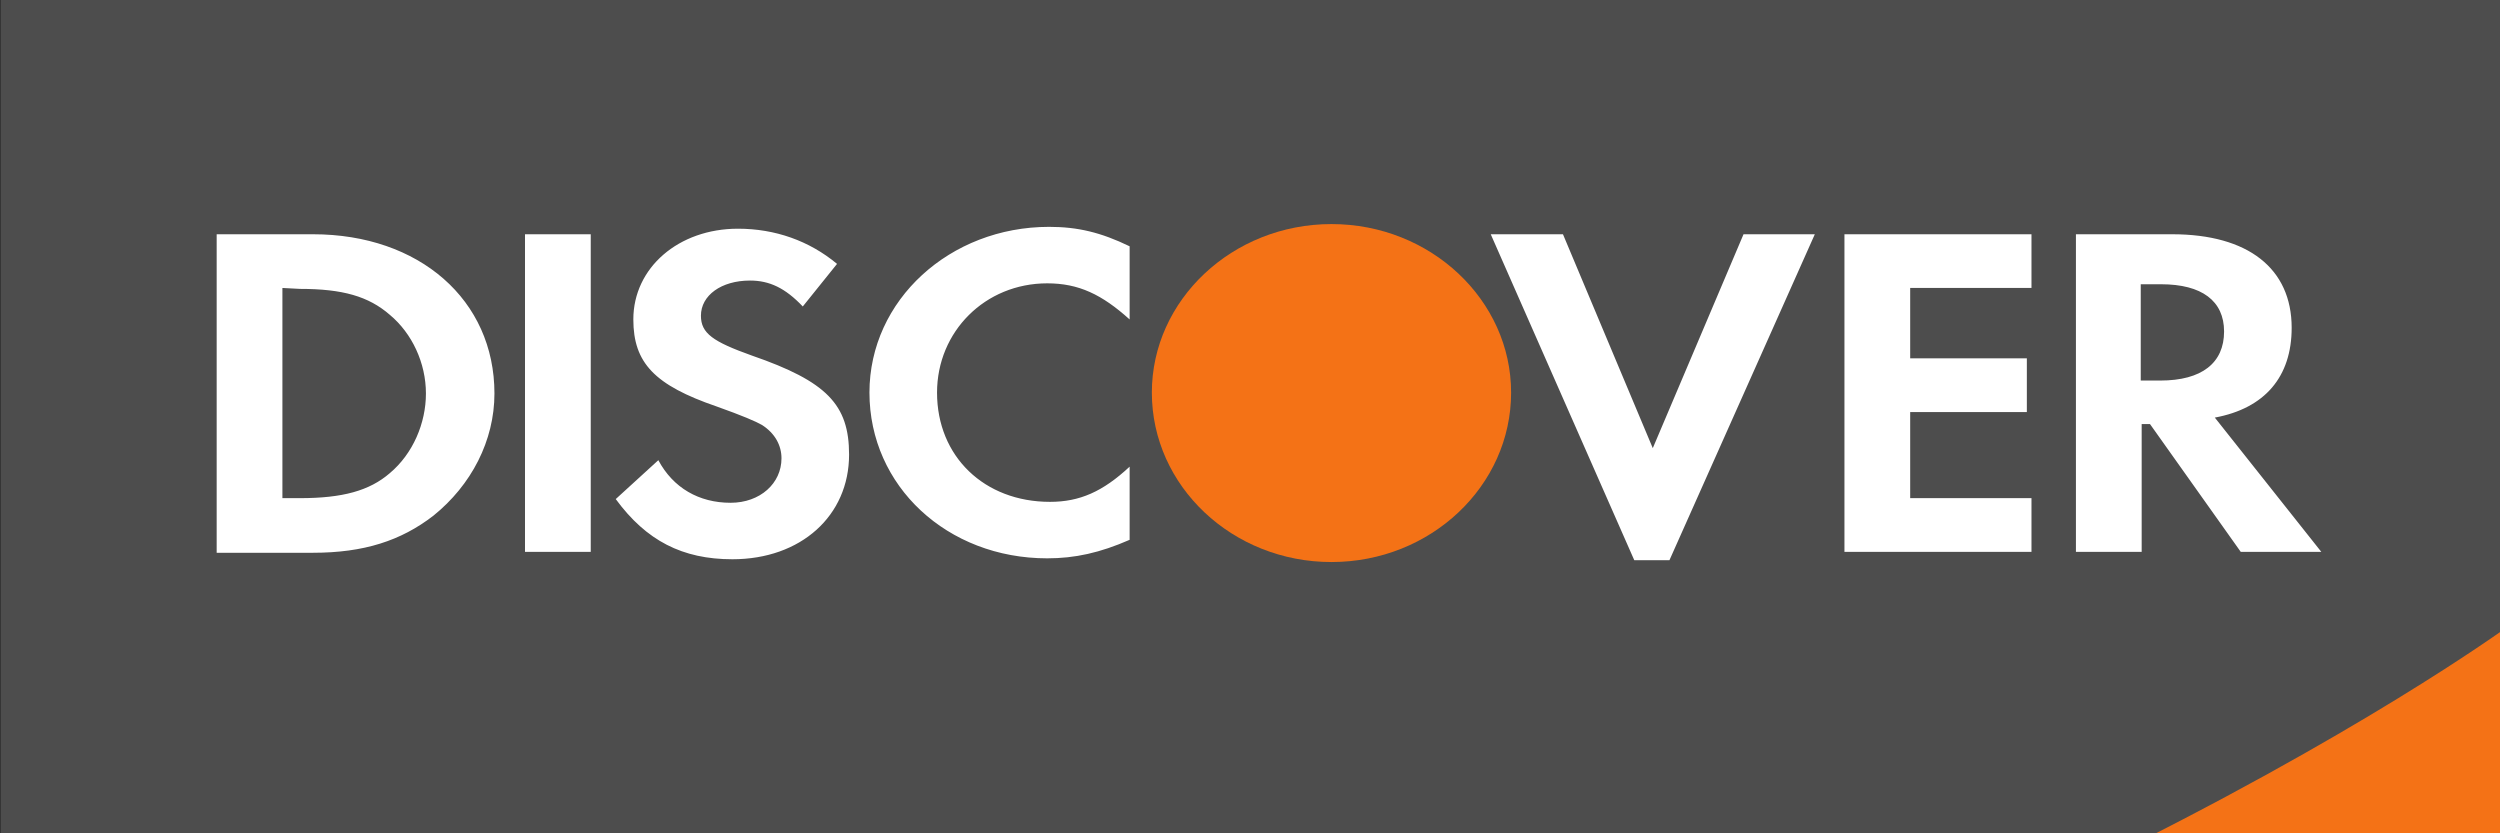<?xml version="1.0" encoding="utf-8"?>
<!-- Generator: Adobe Illustrator 26.0.1, SVG Export Plug-In . SVG Version: 6.00 Build 0)  -->
<svg version="1.1" id="图层_1" xmlns="http://www.w3.org/2000/svg" xmlns:xlink="http://www.w3.org/1999/xlink" x="0px" y="0px"
	 viewBox="0 0 270 90" style="enable-background:new 0 0 270 90;" xml:space="preserve">
<rect x="0" y="0" width="270" height="90" fill="#333333" stroke="none"/>
<style type="text/css">
	.st0{fill:#2557D6;}
	.st1{fill:#FFFFFF;}
	.st2{fill-rule:evenodd;clip-rule:evenodd;fill:#4D4D4D;}
	.st3{fill-rule:evenodd;clip-rule:evenodd;fill:#FFFFFF;}
	.st4{fill-rule:evenodd;clip-rule:evenodd;fill:#F47216;}
	.st5{fill:#0079BE;}
	.st6{fill:#D10429;}
	.st7{fill:#022E64;}
	.st8{fill:#076F74;}
	.st9{fill:#FEFEFE;}
	.st10{fill:#003087;}
	.st11{fill:#009CDE;}
	.st12{fill:#D9222A;}
	.st13{fill:#0097D0;}
	.st14{fill:#0E4595;}
	.st15{fill:#F2AE14;}
	.st16{fill:#012169;}
	.st17{clip-path:url(#SVGID_00000017503710306570525310000012822094065350864276_);}
	.st18{clip-path:url(#SVGID_00000075150302781336340500000007084398592385425068_);}
	.st19{clip-path:url(#SVGID_00000149376733529180163040000014997617089576007343_);}
	.st20{clip-path:url(#SVGID_00000022541280230928039570000013033267777120236202_);}
	.st21{clip-path:url(#SVGID_00000022543930533989769620000010848484557015144611_);}
	.st22{clip-path:url(#SVGID_00000177480615660943016290000003267155720116907448_);}
	.st23{clip-path:url(#SVGID_00000085941910119492742000000004698109070520616114_);}
	.st24{fill-rule:evenodd;clip-rule:evenodd;fill:#6772E5;}
</style>
<g>
	<defs>
		<rect id="SVGID_00000048492317452912314070000002389915613940500621_" x="281.3" y="1.8" width="270" height="90"/>
	</defs>
	<clipPath id="SVGID_00000177453103486692839160000007396706214910329510_">
		<use xlink:href="#SVGID_00000048492317452912314070000002389915613940500621_"  style="overflow:visible;"/>
	</clipPath>
	<g style="clip-path:url(#SVGID_00000177453103486692839160000007396706214910329510_);">
		<rect x="269.5" y="-47.3" class="st5" width="293.6" height="188.2"/>
	</g>
</g>
<g>
	<defs>
		<rect id="SVGID_00000105386904190953557900000002901706875626647428_" width="270" height="90"/>
	</defs>
	<clipPath id="SVGID_00000016063976283156164380000017441586246634080698_">
		<use xlink:href="#SVGID_00000105386904190953557900000002901706875626647428_"  style="overflow:visible;"/>
	</clipPath>
	<g style="clip-path:url(#SVGID_00000016063976283156164380000017441586246634080698_);">
		<path class="st2" d="M19.1-31.6c-19,0-19,0-19,0l0,0c0,0,0,0,0,173.4H232c29.5,0,38.1-8.5,38.1-19V-31.6c-270,0-8.5,0-19,0H19.1z"
			/>
		<path class="st3" d="M113.3,24.5c3.1,0,5.6,0.6,8.7,2.1v7.9c-3-2.7-5.5-3.9-8.9-3.9c-6.7,0-11.9,5.2-11.9,11.8
			c0,6.9,5.1,11.8,12.2,11.8c3.2,0,5.7-1.1,8.6-3.8v7.9c-3.2,1.4-5.9,2-8.9,2c-10.8,0-19.2-7.8-19.2-17.9
			C93.9,32.4,102.6,24.5,113.3,24.5L113.3,24.5z M79.7,24.7c4,0,7.7,1.3,10.7,3.8l-3.7,4.6c-1.9-2-3.6-2.8-5.7-2.8
			c-3.1,0-5.3,1.6-5.3,3.8c0,1.9,1.3,2.8,5.5,4.3c8.1,2.8,10.5,5.3,10.5,10.7c0,6.6-5.2,11.3-12.6,11.3c-5.4,0-9.3-2-12.6-6.5
			l4.6-4.2c1.6,3,4.4,4.6,7.8,4.6c3.2,0,5.5-2.1,5.5-4.8c0-1.4-0.7-2.7-2.1-3.6c-0.7-0.4-2.1-1-4.9-2c-6.7-2.3-9-4.7-9-9.4
			C68.4,28.9,73.3,24.7,79.7,24.7z M161,25.3h7.8l9.7,23.1l9.8-23.1h7.7l-15.7,35.2h-3.8L161,25.3L161,25.3z M23.4,25.3h10.4
			c11.5,0,19.6,7.1,19.6,17.2c0,5.1-2.5,9.9-6.6,13.2c-3.5,2.7-7.5,4-13,4H23.4L23.4,25.3L23.4,25.3z M56.7,25.3h7.1v34.3h-7.1V25.3
			z M199.2,25.3h20.2v5.8h-13.1v7.6h12.6v5.8h-12.6v9.3h13.1v5.8h-20.2L199.2,25.3L199.2,25.3z M224.1,25.3h10.5
			c8.2,0,12.9,3.7,12.9,10.1c0,5.3-2.9,8.7-8.3,9.7l11.5,14.5H242l-9.8-13.8h-0.9v13.8h-7.1V25.3z M231.2,30.7v10.4h2.1
			c4.5,0,6.9-1.9,6.9-5.3c0-3.3-2.4-5.1-6.8-5.1L231.2,30.7L231.2,30.7z M30.5,31.1v22.7h1.9c4.6,0,7.5-0.8,9.7-2.7
			c2.5-2.1,3.9-5.4,3.9-8.6c0-3.3-1.5-6.5-3.9-8.5c-2.3-2-5.1-2.8-9.7-2.8L30.5,31.1L30.5,31.1z"/>
		<path class="st4" d="M143.8,24.2c10.7,0,19.4,8.2,19.4,18.2v0c0,10.1-8.7,18.3-19.4,18.3c-10.7,0-19.4-8.2-19.4-18.3v0
			C124.4,32.4,133.1,24.2,143.8,24.2L143.8,24.2z M270.1,68.2c-9,6.3-76.5,51.7-193.4,73.6h174.4c10.5,0,19,0,19,0V-31.6L270.1,68.2
			z"/>
	</g>
</g>
</svg>
